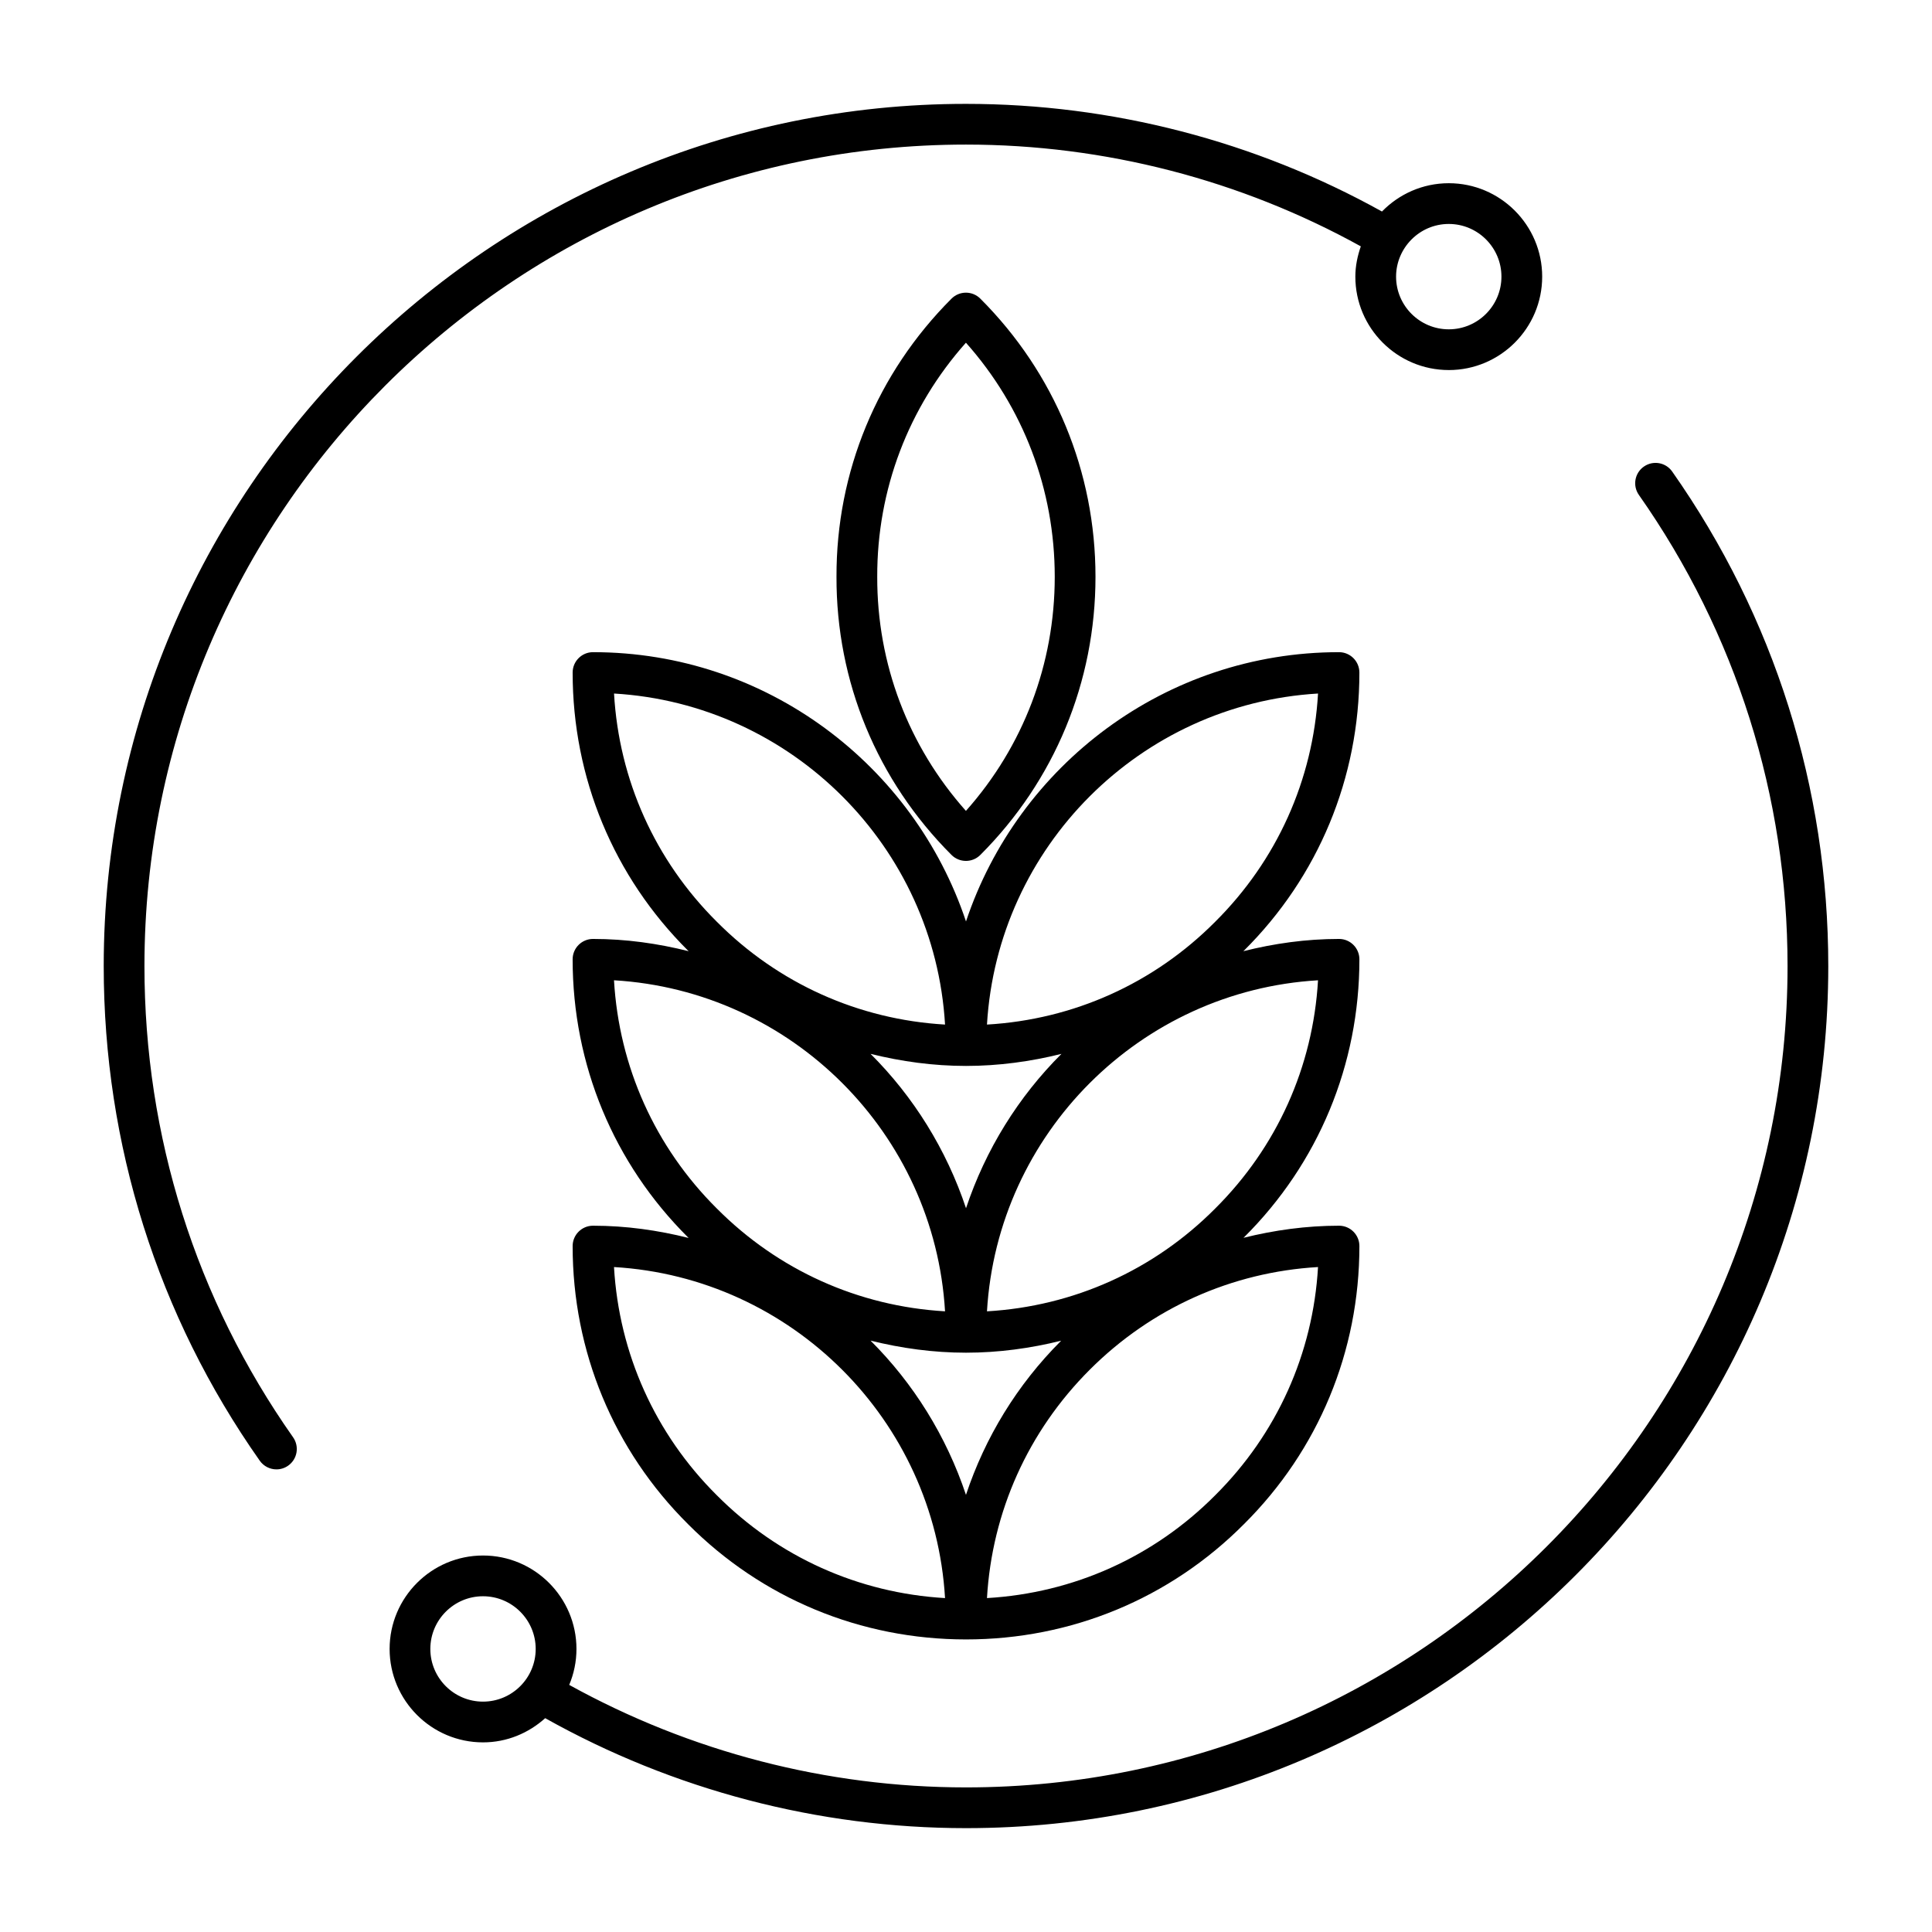 <?xml version="1.0" encoding="UTF-8"?>
<!-- Uploaded to: SVG Repo, www.svgrepo.com, Generator: SVG Repo Mixer Tools -->
<svg fill="#000000" width="800px" height="800px" version="1.1" viewBox="144 144 512 512" xmlns="http://www.w3.org/2000/svg">
 <g>
  <path d="m579.64 267.65c-2.445 1.715-3.031 5.082-1.312 7.519 25.77 36.699 39.391 79.875 39.391 124.87 0 120.01-97.668 217.64-217.72 217.64-36.898 0-73.105-9.441-105.15-27.164 1.227-2.934 1.918-6.152 1.918-9.527 0-13.652-11.105-24.762-24.762-24.762-13.648 0-24.754 11.109-24.754 24.762 0 13.652 11.105 24.758 24.754 24.758 6.352 0 12.09-2.469 16.477-6.414 33.922 19.02 72.352 29.145 111.52 29.145 126 0 228.51-102.48 228.51-228.44 0-47.227-14.305-92.551-41.363-131.07-1.699-2.434-5.066-3.031-7.512-1.312zm-307.64 327.3c-7.695 0-13.957-6.262-13.957-13.961 0-7.699 6.262-13.965 13.957-13.965 7.703 0 13.965 6.266 13.965 13.965 0 7.699-6.262 13.961-13.965 13.961z"/>
  <path d="m399.98 372.15c1.383 0 2.762-0.527 3.816-1.582 19.68-19.676 30.52-45.859 30.52-73.711 0-27.859-10.84-54.039-30.52-73.715-2.109-2.109-5.523-2.109-7.633 0-19.734 19.73-30.559 45.914-30.484 73.703-0.078 27.812 10.746 53.996 30.484 73.727 1.055 1.051 2.434 1.578 3.816 1.578zm0-137.33c15.219 17.109 23.539 38.93 23.539 62.039 0 23.105-8.32 44.926-23.539 62.035-15.258-17.145-23.566-38.961-23.504-62.047-0.062-23.066 8.246-44.883 23.504-62.027z"/>
  <path d="m504.25 322.23c0-2.981-2.418-5.398-5.398-5.398-45.984 0-85.035 29.965-98.852 71.363-13.812-41.402-52.859-71.363-98.844-71.363-2.981 0-5.398 2.414-5.398 5.398-0.008 27.898 10.852 54.07 30.555 73.668 0.062 0.062 0.133 0.113 0.195 0.18-8.133-2.043-16.598-3.25-25.355-3.25-2.981 0-5.398 2.418-5.398 5.398 0 27.902 10.859 54.074 30.559 73.668 0.062 0.062 0.133 0.113 0.195 0.18-8.133-2.043-16.598-3.25-25.355-3.25-2.981 0-5.398 2.418-5.398 5.398 0 27.902 10.859 54.074 30.559 73.668 19.617 19.719 45.785 30.574 73.691 30.574 27.902 0 54.07-10.859 73.66-30.559 19.73-19.605 30.59-45.773 30.59-73.684 0-2.981-2.418-5.398-5.398-5.398h-0.008c-8.66 0-17.125 1.172-25.32 3.211 0.043-0.043 0.094-0.078 0.137-0.121 19.73-19.605 30.59-45.777 30.59-73.688 0-2.981-2.418-5.398-5.398-5.398-8.762 0-17.227 1.207-25.363 3.25 0.055-0.055 0.117-0.102 0.176-0.16 19.723-19.605 30.582-45.773 30.582-73.688zm-10.957 5.562c-1.328 22.918-10.887 44.219-27.266 60.496-16.258 16.352-37.555 25.902-60.469 27.234 2.781-47.117 40.621-84.957 87.734-87.73zm-186.57 0c47.113 2.777 84.949 40.613 87.723 87.73-22.914-1.332-44.211-10.887-60.488-27.258-16.359-16.266-25.914-37.562-27.234-60.473zm-0.008 75.992c47.113 2.777 84.953 40.613 87.73 87.73-22.914-1.332-44.211-10.887-60.488-27.258-16.355-16.262-25.906-37.562-27.242-60.473zm27.242 136.47c-16.355-16.266-25.906-37.562-27.242-60.473 47.113 2.777 84.953 40.613 87.73 87.73-22.91-1.336-44.207-10.891-60.488-27.258zm132.07 0.02c-16.258 16.352-37.555 25.902-60.469 27.234 1.336-22.855 10.879-44.168 27.223-60.508 16.34-16.34 37.652-25.887 60.508-27.219-1.324 22.914-10.883 44.215-27.262 60.492zm-40.875-40.906c-11.648 11.652-20.113 25.602-25.16 40.789-5.199-15.566-13.91-29.543-25.285-40.879 8.18 2.031 16.637 3.199 25.297 3.199 8.637 0 17.07-1.16 25.23-3.18-0.027 0.023-0.059 0.043-0.082 0.07zm40.875-35.086c-16.258 16.352-37.555 25.902-60.469 27.234 2.777-47.117 40.617-84.953 87.73-87.73-1.324 22.918-10.883 44.219-27.262 60.496zm-66.023-0.09c-5.199-15.578-13.91-29.562-25.297-40.91 8.18 2.031 16.637 3.199 25.297 3.199s17.113-1.164 25.293-3.195c-11.383 11.344-20.098 25.328-25.293 40.906z"/>
  <path d="m527.94 242.07c13.648 0 24.754-11.105 24.754-24.758s-11.105-24.758-24.754-24.758c-6.941 0-13.203 2.887-17.703 7.5-33.504-18.617-71.484-28.527-110.24-28.527-126 0-228.51 102.51-228.51 228.51 0 47.305 14.305 92.633 41.355 131.07 1.055 1.492 2.719 2.293 4.422 2.293 1.07 0 2.156-0.32 3.098-0.984 2.438-1.715 3.023-5.082 1.309-7.519-25.77-36.617-39.391-79.793-39.391-124.86 0-120.05 97.668-217.72 217.72-217.72 36.777 0 72.812 9.375 104.63 26.969-0.875 2.531-1.449 5.199-1.449 8.023 0 13.652 11.105 24.758 24.762 24.758zm0-38.719c7.695 0 13.957 6.262 13.957 13.961 0 7.699-6.262 13.961-13.957 13.961-7.703 0-13.965-6.262-13.965-13.961-0.004-7.551 6.164-13.961 13.965-13.961z"/>
 </g>
</svg>